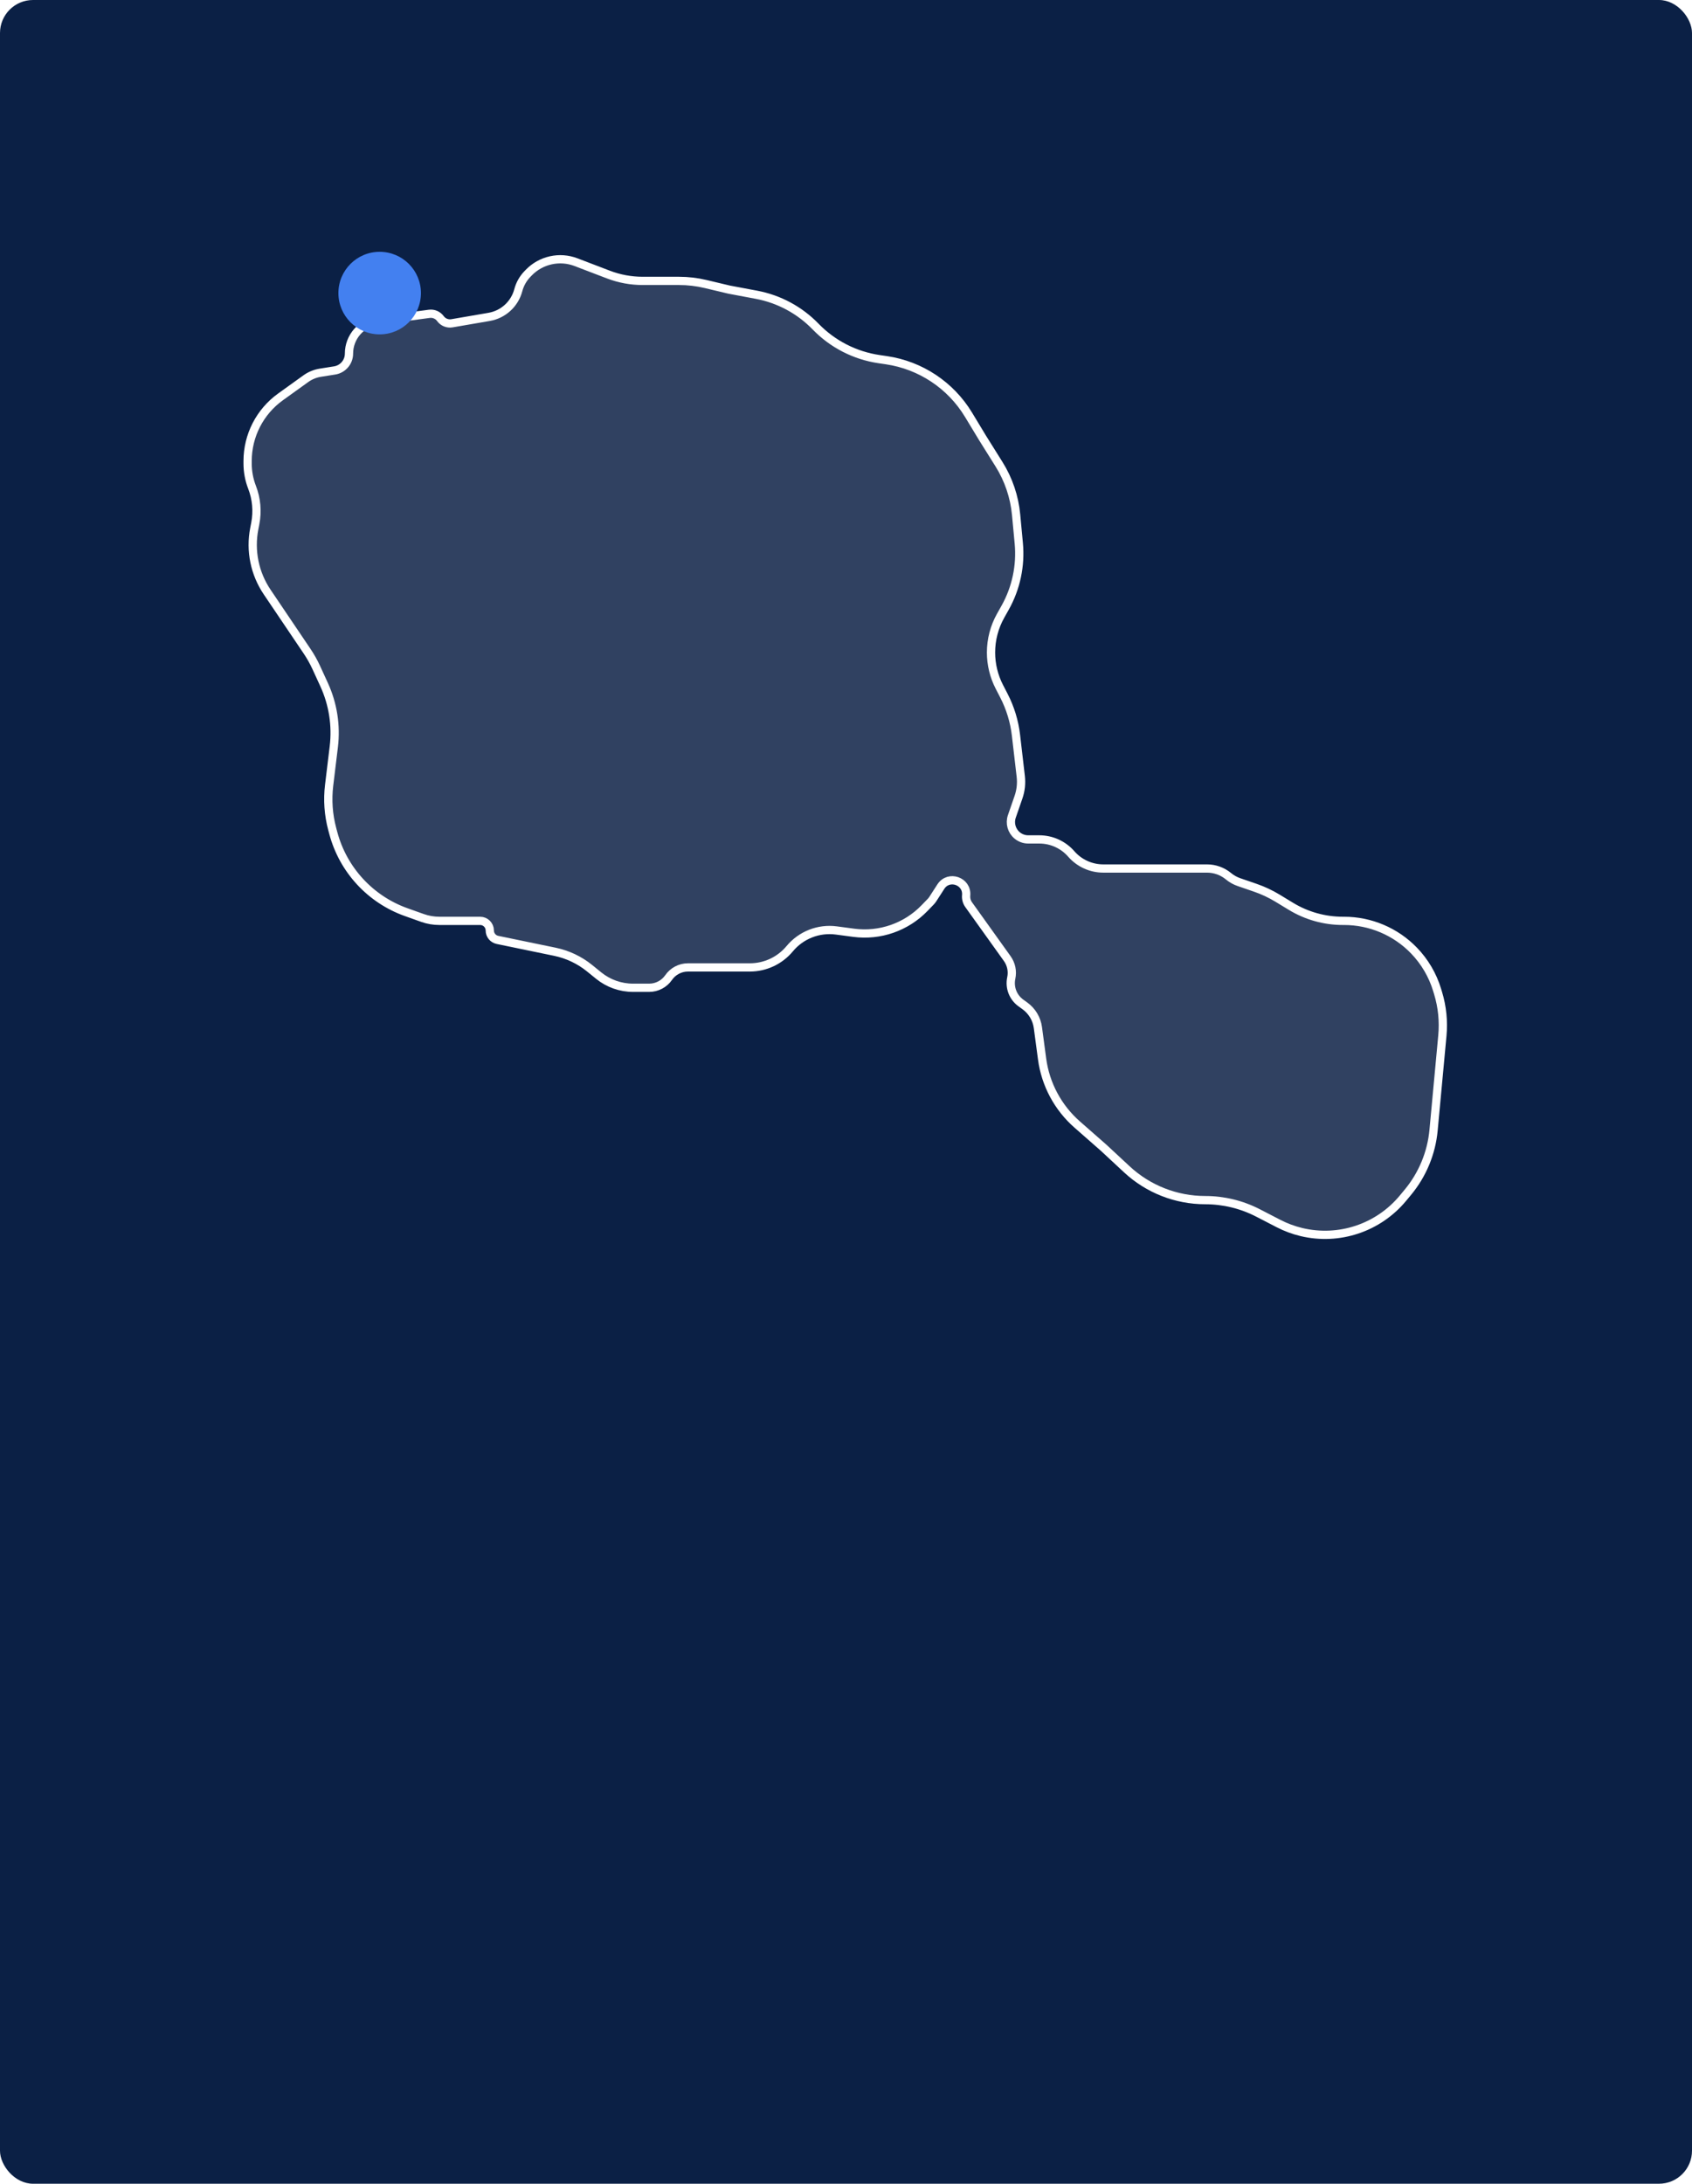 <svg width="410" height="529" viewBox="0 0 410 529" fill="none" xmlns="http://www.w3.org/2000/svg">
<rect width="410" height="529" rx="8" fill="#0B2045"/>
<g filter="url(#filter0_d_22_336)">
<path d="M127.801 62.382L128.123 62.048C131.088 58.986 135.594 57.988 139.575 59.511L147.407 62.506C150.07 63.525 152.897 64.047 155.748 64.047H164.521C166.707 64.047 168.886 64.303 171.013 64.81L176.682 66.161L183.304 67.404C188.763 68.429 193.769 71.122 197.633 75.113C201.746 79.361 207.148 82.132 212.998 82.995L214.817 83.263C223.077 84.482 230.362 89.323 234.685 96.466L238.094 102.099L242.07 108.445C244.391 112.149 245.812 116.346 246.22 120.699L246.868 127.609C247.375 133.024 246.223 138.465 243.563 143.209L242.462 145.173C240.94 147.887 240.141 150.947 240.141 154.059C240.141 156.96 240.836 159.819 242.167 162.396L243.259 164.51C244.807 167.508 245.8 170.761 246.189 174.113L247.349 184.095C247.545 185.784 247.359 187.495 246.803 189.102L245.188 193.772C244.615 195.428 245.131 197.266 246.482 198.383C247.235 199.005 248.181 199.345 249.158 199.345H251.844C254.813 199.345 257.637 200.63 259.588 202.868C261.539 205.107 264.363 206.392 267.332 206.392H273.576H275.624H292.47C294.372 206.392 296.214 207.054 297.68 208.265C298.436 208.89 299.299 209.374 300.227 209.694L304.163 211.049C306.057 211.7 307.875 212.554 309.587 213.593L312.811 215.552C316.605 217.857 320.959 219.076 325.399 219.076H325.686C332.068 219.076 338.177 221.664 342.616 226.249C345.226 228.944 347.155 232.225 348.242 235.816L348.475 236.587C349.482 239.915 349.834 243.406 349.512 246.867L347.378 269.784C346.864 275.312 344.691 280.555 341.146 284.826L339.949 286.268C333.986 293.452 324.463 296.63 315.381 294.466C313.448 294.005 311.578 293.311 309.812 292.399L304.846 289.835C300.889 287.791 296.499 286.725 292.046 286.725C284.999 286.725 278.213 284.059 273.052 279.261L267.435 274.041L261.007 268.398C256.353 264.313 253.336 258.679 252.517 252.54L251.501 244.939C251.219 242.824 250.079 240.918 248.35 239.667L247.369 238.958C245.465 237.582 244.554 235.21 245.049 232.913C245.4 231.281 245.046 229.577 244.075 228.22L234.724 215.155C234.257 214.503 234.041 213.703 234.114 212.904C234.435 209.425 229.875 207.849 227.98 210.785L226.037 213.795C225.887 214.026 225.715 214.243 225.523 214.441L224.02 215.994C219.568 220.592 213.199 222.805 206.855 221.96L202.662 221.401C198.385 220.831 194.115 222.501 191.36 225.821C188.978 228.691 185.442 230.351 181.713 230.351H176.682H166.716C164.838 230.351 163.08 231.273 162.012 232.817C160.943 234.362 159.185 235.284 157.307 235.284H153.387C150.359 235.284 147.422 234.242 145.071 232.334L142.89 230.565C140.435 228.572 137.537 227.198 134.44 226.559L120.541 223.688C119.459 223.464 118.682 222.511 118.682 221.406C118.682 220.119 117.639 219.076 116.352 219.076H106.464C105.067 219.076 103.68 218.837 102.365 218.368L98.426 216.965C89.748 213.875 83.145 206.714 80.767 197.814L80.501 196.817C79.579 193.367 79.326 189.772 79.755 186.226L80.885 176.894C81.506 171.761 80.694 166.556 78.538 161.856L76.651 157.742C76.014 156.353 75.265 155.018 74.41 153.752L64.736 139.418C61.703 134.925 60.579 129.411 61.61 124.089L61.858 122.806C62.427 119.867 62.156 116.826 61.074 114.034C60.364 112.201 60 110.252 60 108.286V107.684C60 101.524 62.966 95.74 67.97 92.146L74.109 87.735C75.151 86.986 76.354 86.492 77.622 86.29L81.085 85.74C83.089 85.421 84.565 83.693 84.565 81.664C84.565 77.63 87.551 74.219 91.55 73.686L104.028 72.023C105.069 71.885 106.102 72.328 106.719 73.177C107.359 74.059 108.445 74.5 109.518 74.315L118.524 72.765C121.946 72.176 124.71 69.645 125.596 66.288C125.984 64.818 126.743 63.474 127.801 62.382Z" fill="#304161"/>
<path d="M127.801 62.382L128.123 62.048C131.088 58.986 135.594 57.988 139.575 59.511L147.407 62.506C150.07 63.525 152.897 64.047 155.748 64.047H164.521C166.707 64.047 168.886 64.303 171.013 64.81L176.682 66.161L183.304 67.404C188.763 68.429 193.769 71.122 197.633 75.113C201.746 79.361 207.148 82.132 212.998 82.995L214.817 83.263C223.077 84.482 230.362 89.323 234.685 96.466L238.094 102.099L242.07 108.445C244.391 112.149 245.812 116.346 246.22 120.699L246.868 127.609C247.375 133.024 246.223 138.465 243.563 143.209L242.462 145.173C240.94 147.887 240.141 150.947 240.141 154.059C240.141 156.96 240.836 159.819 242.167 162.396L243.259 164.51C244.807 167.508 245.8 170.761 246.189 174.113L247.349 184.095C247.545 185.784 247.359 187.495 246.803 189.102L245.188 193.772C244.615 195.428 245.131 197.266 246.482 198.383C247.235 199.005 248.181 199.345 249.158 199.345H251.844C254.813 199.345 257.637 200.63 259.588 202.868C261.539 205.107 264.363 206.392 267.332 206.392H273.576H275.624H292.47C294.372 206.392 296.214 207.054 297.68 208.265C298.436 208.89 299.299 209.374 300.227 209.694L304.163 211.049C306.057 211.7 307.875 212.554 309.587 213.593L312.811 215.552C316.605 217.857 320.959 219.076 325.399 219.076H325.686C332.068 219.076 338.177 221.664 342.616 226.249C345.226 228.944 347.155 232.225 348.242 235.816L348.475 236.587C349.482 239.915 349.834 243.406 349.512 246.867L347.378 269.784C346.864 275.312 344.691 280.555 341.146 284.826L339.949 286.268C333.986 293.452 324.463 296.63 315.381 294.466C313.448 294.005 311.578 293.311 309.812 292.399L304.846 289.835C300.889 287.791 296.499 286.725 292.046 286.725C284.999 286.725 278.213 284.059 273.052 279.261L267.435 274.041L261.007 268.398C256.353 264.313 253.336 258.679 252.517 252.54L251.501 244.939C251.219 242.824 250.079 240.918 248.35 239.667L247.369 238.958C245.465 237.582 244.554 235.21 245.049 232.913C245.4 231.281 245.046 229.577 244.075 228.22L234.724 215.155C234.257 214.503 234.041 213.703 234.114 212.904C234.435 209.425 229.875 207.849 227.98 210.785L226.037 213.795C225.887 214.026 225.715 214.243 225.523 214.441L224.02 215.994C219.568 220.592 213.199 222.805 206.855 221.96L202.662 221.401C198.385 220.831 194.115 222.501 191.36 225.821C188.978 228.691 185.442 230.351 181.713 230.351H176.682H166.716C164.838 230.351 163.08 231.273 162.012 232.817C160.943 234.362 159.185 235.284 157.307 235.284H153.387C150.359 235.284 147.422 234.242 145.071 232.334L142.89 230.565C140.435 228.572 137.537 227.198 134.44 226.559L120.541 223.688C119.459 223.464 118.682 222.511 118.682 221.406C118.682 220.119 117.639 219.076 116.352 219.076H106.464C105.067 219.076 103.68 218.837 102.365 218.368L98.426 216.965C89.748 213.875 83.145 206.714 80.767 197.814L80.501 196.817C79.579 193.367 79.326 189.772 79.755 186.226L80.885 176.894C81.506 171.761 80.694 166.556 78.538 161.856L76.651 157.742C76.014 156.353 75.265 155.018 74.41 153.752L64.736 139.418C61.703 134.925 60.579 129.411 61.61 124.089L61.858 122.806C62.427 119.867 62.156 116.826 61.074 114.034C60.364 112.201 60 110.252 60 108.286V107.684C60 101.524 62.966 95.74 67.97 92.146L74.109 87.735C75.151 86.986 76.354 86.492 77.622 86.29L81.085 85.74C83.089 85.421 84.565 83.693 84.565 81.664C84.565 77.63 87.551 74.219 91.55 73.686L104.028 72.023C105.069 71.885 106.102 72.328 106.719 73.177C107.359 74.059 108.445 74.5 109.518 74.315L118.524 72.765C121.946 72.176 124.71 69.645 125.596 66.288C125.984 64.818 126.743 63.474 127.801 62.382Z" stroke="white" stroke-width="2"/>
</g>
<circle cx="92" cy="71" r="10" fill="#4380F0"/>
<defs>
<filter id="filter0_d_22_336" x="55" y="57.808" width="299.629" height="246.327" filterUnits="userSpaceOnUse" color-interpolation-filters="sRGB">
<feFlood flood-opacity="0" result="BackgroundImageFix"/>
<feColorMatrix in="SourceAlpha" type="matrix" values="0 0 0 0 0 0 0 0 0 0 0 0 0 0 0 0 0 0 127 0" result="hardAlpha"/>
<feOffset dy="4"/>
<feGaussianBlur stdDeviation="2"/>
<feComposite in2="hardAlpha" operator="out"/>
<feColorMatrix type="matrix" values="0 0 0 0 0 0 0 0 0 0 0 0 0 0 0 0 0 0 0.25 0"/>
<feBlend mode="normal" in2="BackgroundImageFix" result="effect1_dropShadow_22_336"/>
<feBlend mode="normal" in="SourceGraphic" in2="effect1_dropShadow_22_336" result="shape"/>
</filter>
</defs>
</svg>
